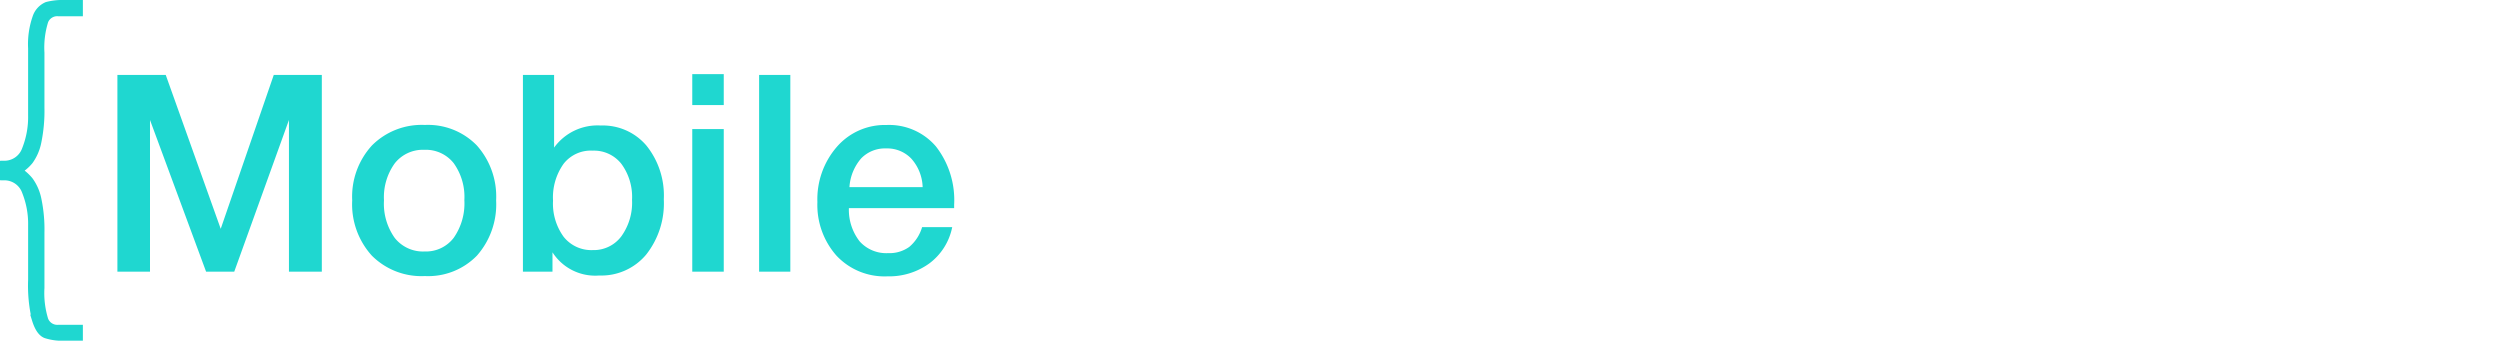 <svg xmlns="http://www.w3.org/2000/svg" xmlns:xlink="http://www.w3.org/1999/xlink" width="271.501" height="37" viewBox="0 0 271.501 37">
  <defs>
    <clipPath id="clip-path">
      <rect id="Rectangle_976" data-name="Rectangle 976" width="100" height="36" transform="translate(836 563)" fill="#fff"/>
    </clipPath>
    <clipPath id="clip-path-2">
      <rect id="Rectangle_977" data-name="Rectangle 977" width="153" height="36" transform="translate(936 563)" fill="#fff"/>
    </clipPath>
  </defs>
  <g id="mobile" transform="translate(-9629.5 -5566.5)">
    <g id="applications" transform="translate(8804 5004)" opacity="0">
      <g id="mobile-2" data-name="mobile" opacity="0">
        <path id="Path_3656" data-name="Path 3656" d="M35.836-746.236a1.574,1.574,0,0,0-1.585.985,9.806,9.806,0,0,0-.425,3.479v5.953a16.516,16.516,0,0,1-.329,3.7,5.144,5.144,0,0,1-.87,2.031,4.5,4.5,0,0,1-1.353,1.106,5.057,5.057,0,0,1,1.353,1.146,5.111,5.111,0,0,1,.87,1.991,15.734,15.734,0,0,1,.329,3.62v5.993a9.989,9.989,0,0,0,.425,3.5,1.572,1.572,0,0,0,1.585,1.006H38V-711H36.493a5.6,5.6,0,0,1-1.99-.261q-.638-.261-1.043-1.569a15.978,15.978,0,0,1-.406-4.284v-5.913a9.482,9.482,0,0,0-.676-3.7A2.542,2.542,0,0,0,30-728.417v-1.126a2.541,2.541,0,0,0,2.377-1.689,9.6,9.6,0,0,0,.676-3.741v-7.28a8.671,8.671,0,0,1,.464-3.3,2.032,2.032,0,0,1,1.121-1.247,6.644,6.644,0,0,1,1.855-.2H38v.764Z" transform="translate(796 1310)" fill="#1fd7d0" stroke="#1fd7d0" stroke-width="1"/>
        <g id="Mask_Group_9" data-name="Mask Group 9" clip-path="url(#clip-path)">
          <path id="Path_8151" data-name="Path 8151" d="M24.45-21.36V0H20.88V-16.47L14.94,0H11.88L5.79-16.47V0H2.25V-21.36H7.5L13.47-4.65l5.76-16.71Zm11.19,5.43a7.4,7.4,0,0,1,5.64,2.22,8.332,8.332,0,0,1,2.1,5.97,8.411,8.411,0,0,1-2.085,6A7.385,7.385,0,0,1,35.64.48a7.608,7.608,0,0,1-5.76-2.22,8.3,8.3,0,0,1-2.13-6A8.228,8.228,0,0,1,29.9-13.71,7.619,7.619,0,0,1,35.64-15.93Zm3.135,4.155A3.853,3.853,0,0,0,35.58-13.23a3.879,3.879,0,0,0-3.21,1.47A6.286,6.286,0,0,0,31.2-7.74a6.391,6.391,0,0,0,1.17,4.08,3.911,3.911,0,0,0,3.24,1.47,3.791,3.791,0,0,0,3.165-1.485A6.515,6.515,0,0,0,39.93-7.77,6.279,6.279,0,0,0,38.775-11.775Zm10.9-9.585v7.89a5.823,5.823,0,0,1,5.07-2.4,6.213,6.213,0,0,1,4.965,2.19A8.642,8.642,0,0,1,61.59-7.86a8.99,8.99,0,0,1-1.92,6.015A6.352,6.352,0,0,1,54.57.42,5.507,5.507,0,0,1,49.5-2.1V0H46.29V-21.36Zm4.2,8.22a3.744,3.744,0,0,0-3.165,1.425A6.279,6.279,0,0,0,49.56-7.71a6.111,6.111,0,0,0,1.155,3.93A3.837,3.837,0,0,0,53.88-2.34a3.741,3.741,0,0,0,3.09-1.485A6.247,6.247,0,0,0,58.14-7.8a6.06,6.06,0,0,0-1.155-3.9A3.774,3.774,0,0,0,53.88-13.14ZM68.1-21.45v3.36H64.68v-3.36Zm0,5.97V0H64.68V-15.48Zm7.23-5.88V0H71.94V-21.36ZM92.91-4.83A6.478,6.478,0,0,1,90.435-.9,7.427,7.427,0,0,1,85.89.51a7.141,7.141,0,0,1-5.565-2.265,8.307,8.307,0,0,1-2.055-5.8,8.675,8.675,0,0,1,2.115-6,6.9,6.9,0,0,1,5.385-2.37,6.687,6.687,0,0,1,5.37,2.325A9.471,9.471,0,0,1,93.12-7.26v.36H81.69a5.564,5.564,0,0,0,1.17,3.615A3.88,3.88,0,0,0,85.95-2.01a3.681,3.681,0,0,0,2.295-.675A4.437,4.437,0,0,0,89.64-4.83ZM89.7-9.18a4.861,4.861,0,0,0-1.215-3.075A3.611,3.611,0,0,0,85.74-13.38a3.589,3.589,0,0,0-2.715,1.08A5.268,5.268,0,0,0,81.75-9.18Zm22.23-12.18L120.42,0h-1.44l-2.67-6.9H106.02L103.29,0h-1.41l8.67-21.36Zm3.96,13.38-3.9-9.9q-.15-.36-.4-1.14t-.375-1.11l-.81,2.16-3.99,9.99Zm7.17-7.38v3.66a5.655,5.655,0,0,1,5.73-4.08,6.191,6.191,0,0,1,4.995,2.235A8.963,8.963,0,0,1,135.66-7.59a8.868,8.868,0,0,1-1.875,5.9A6.159,6.159,0,0,1,128.82.54a6.17,6.17,0,0,1-3.63-1.05,5.353,5.353,0,0,1-2.07-2.97V5.55h-1.2V-15.36Zm5.67.6a5.01,5.01,0,0,0-4.17,1.9,8.359,8.359,0,0,0-1.5,5.3,10.1,10.1,0,0,0,.555,3.435,5.7,5.7,0,0,0,1.89,2.595A5.1,5.1,0,0,0,128.76-.48a4.965,4.965,0,0,0,4.1-1.95A8.07,8.07,0,0,0,134.4-7.59a8.215,8.215,0,0,0-1.53-5.235A5,5,0,0,0,128.73-14.76Zm11.01-.6v3.66a5.655,5.655,0,0,1,5.73-4.08,6.191,6.191,0,0,1,5,2.235A8.963,8.963,0,0,1,152.34-7.59a8.868,8.868,0,0,1-1.875,5.9A6.159,6.159,0,0,1,145.5.54a6.17,6.17,0,0,1-3.63-1.05,5.353,5.353,0,0,1-2.07-2.97V5.55h-1.2V-15.36Zm5.67.6a5.01,5.01,0,0,0-4.17,1.9,8.359,8.359,0,0,0-1.5,5.3,10.1,10.1,0,0,0,.555,3.435,5.7,5.7,0,0,0,1.89,2.595A5.1,5.1,0,0,0,145.44-.48a4.965,4.965,0,0,0,4.1-1.95,8.07,8.07,0,0,0,1.545-5.16,8.215,8.215,0,0,0-1.53-5.235A5,5,0,0,0,145.41-14.76Zm11.13-6.6V0h-1.2V-21.36Zm5.04,0v3.03h-1.2v-3.03Zm0,6V0h-1.2V-15.36ZM178.17-5.4a6.71,6.71,0,0,1-2.085,4.3A6.425,6.425,0,0,1,171.63.45a6.3,6.3,0,0,1-5.205-2.3A8.923,8.923,0,0,1,164.58-7.62a8.681,8.681,0,0,1,1.965-5.97,6.646,6.646,0,0,1,5.235-2.22,6.557,6.557,0,0,1,4.32,1.365,5.6,5.6,0,0,1,1.95,3.8h-1.23a4.5,4.5,0,0,0-1.59-3.015,5.162,5.162,0,0,0-3.42-1.125,5.426,5.426,0,0,0-4.365,1.935A7.754,7.754,0,0,0,165.81-7.68a7.913,7.913,0,0,0,1.59,5.16,5.152,5.152,0,0,0,4.2,1.95,5.223,5.223,0,0,0,3.645-1.29A5.583,5.583,0,0,0,176.97-5.4Zm15.87,4.32v.96a3.712,3.712,0,0,1-1.23.18,1.566,1.566,0,0,1-1.4-.555,3.872,3.872,0,0,1-.375-2.025v-.75a6.961,6.961,0,0,1-2.4,2.805,6.668,6.668,0,0,1-3.6.885,5.577,5.577,0,0,1-3.735-1.14,3.921,3.921,0,0,1-1.335-3.15q0-4.23,5.88-4.71,3.09-.24,3.84-.405a1.559,1.559,0,0,0,1.05-.645,3.643,3.643,0,0,0,.21-1.59,3.2,3.2,0,0,0-1.11-2.64,5.044,5.044,0,0,0-3.24-.9q-4.29,0-4.65,4.11h-1.14a5.2,5.2,0,0,1,1.68-3.81,6.266,6.266,0,0,1,4.23-1.32,5.8,5.8,0,0,1,4.56,1.65,3.149,3.149,0,0,1,.63,1.155,4.416,4.416,0,0,1,.225,1.1q.015.42.015,1.32v7.95q0,.45.015.66a1.68,1.68,0,0,0,.12.48.7.7,0,0,0,.345.39,1.414,1.414,0,0,0,.63.12A3.372,3.372,0,0,0,194.04-1.08ZM190.98-8.7a2.818,2.818,0,0,1-1.05.57,18.349,18.349,0,0,1-3.3.54,12.1,12.1,0,0,0-3.57.78,2.858,2.858,0,0,0-1.8,2.82,3.032,3.032,0,0,0,1.08,2.46,4.4,4.4,0,0,0,2.91.9,5.76,5.76,0,0,0,4.1-1.53A5.038,5.038,0,0,0,190.98-6Zm10.44-6.66v1.05h-3.3V-3.9q0,.69.015.945a6.341,6.341,0,0,0,.1.735,1.215,1.215,0,0,0,.3.675,2.033,2.033,0,0,0,.615.36,2.675,2.675,0,0,0,1,.165,8.214,8.214,0,0,0,1.26-.12V-.03a10.914,10.914,0,0,1-1.44.12,4.064,4.064,0,0,1-1.5-.24,3.065,3.065,0,0,1-.915-.525,1.766,1.766,0,0,1-.465-.93,5.807,5.807,0,0,1-.165-1.065q-.015-.42-.015-1.35V-14.31h-2.85v-1.05h2.85v-4.83h1.2v4.83Zm3.54-6v3.03h-1.2v-3.03Zm0,6V0h-1.2V-15.36Zm10.02-.45a6.467,6.467,0,0,1,5.145,2.235A8.826,8.826,0,0,1,222.06-7.59a8.5,8.5,0,0,1-1.935,5.865A6.583,6.583,0,0,1,214.95.45a6.576,6.576,0,0,1-5.205-2.205A8.663,8.663,0,0,1,207.81-7.68a8.6,8.6,0,0,1,1.965-5.9A6.591,6.591,0,0,1,214.98-15.81Zm-.03,1.05a5.311,5.311,0,0,0-4.275,1.95,7.719,7.719,0,0,0-1.635,5.13,7.789,7.789,0,0,0,1.6,5.16A5.356,5.356,0,0,0,214.98-.6a5.233,5.233,0,0,0,4.23-1.905A7.681,7.681,0,0,0,220.8-7.59a8.012,8.012,0,0,0-1.59-5.22A5.214,5.214,0,0,0,214.95-14.76Zm10.92-.6v3.39a5.8,5.8,0,0,1,5.67-3.81,5.192,5.192,0,0,1,3.975,1.515,5.866,5.866,0,0,1,1.425,4.185V0h-1.2V-9.48q0-5.22-4.47-5.22a4.861,4.861,0,0,0-4.5,2.52,8.6,8.6,0,0,0-.87,4.23V0h-1.2V-15.36Zm25.56,4.47H250.2a3.918,3.918,0,0,0-1.365-2.94,5.489,5.489,0,0,0-3.375-.9,5.114,5.114,0,0,0-3.045.81,2.561,2.561,0,0,0-1.125,2.19,2.72,2.72,0,0,0,.075.66,2.921,2.921,0,0,0,.18.525,1.506,1.506,0,0,0,.345.45q.24.225.39.36a2.083,2.083,0,0,0,.525.3q.375.165.555.24a5.394,5.394,0,0,0,.66.2q.48.12.675.18t.75.18q.555.12.735.15,1.11.24,1.59.375t1.44.51a4.949,4.949,0,0,1,1.425.78A4,4,0,0,1,251.49-5.7a3.409,3.409,0,0,1,.39,1.65,3.907,3.907,0,0,1-1.665,3.285A7.159,7.159,0,0,1,245.82.48,6.686,6.686,0,0,1,241.23-1a5.255,5.255,0,0,1-1.68-4.155h1.2a4.249,4.249,0,0,0,1.335,3.42,5.677,5.677,0,0,0,3.8,1.14,5.936,5.936,0,0,0,3.465-.93,2.865,2.865,0,0,0,1.335-2.46,2.258,2.258,0,0,0-.315-1.185,3.492,3.492,0,0,0-.675-.84,3.741,3.741,0,0,0-1.1-.6,9.59,9.59,0,0,0-1.11-.375q-.375-.09-1.185-.27l-.135-.045a1.038,1.038,0,0,0-.12-.03.7.7,0,0,0-.135-.015q-.21-.06-.825-.195t-.915-.2q-.3-.06-.87-.225a5.4,5.4,0,0,1-.87-.315l-.75-.375a2.136,2.136,0,0,1-.69-.51q-.24-.285-.495-.645a2.284,2.284,0,0,1-.36-.81,4.359,4.359,0,0,1-.1-.99,3.609,3.609,0,0,1,1.485-3.06,6.762,6.762,0,0,1,4.125-1.11,6.533,6.533,0,0,1,4.215,1.245A4.482,4.482,0,0,1,251.43-10.89Z" transform="translate(836 592)" fill="#2d2d2d"/>
        </g>
      </g>
      <g id="applications-2" data-name="applications">
        <path id="Path_7931" data-name="Path 7931" d="M18.208-52.283v3.221l-1.757,5.154H15.208l1.579-5.154H15.208v-3.221Zm0-12.626v3.366h-3v-3.366Z" transform="translate(1078.793 637.909)" fill="#2d2d2d"/>
        <g id="Mask_Group_10" data-name="Mask Group 10" clip-path="url(#clip-path-2)">
          <path id="Path_8150" data-name="Path 8150" d="M24.45-21.36V0H20.88V-16.47L14.94,0H11.88L5.79-16.47V0H2.25V-21.36H7.5L13.47-4.65l5.76-16.71Zm11.19,5.43a7.4,7.4,0,0,1,5.64,2.22,8.332,8.332,0,0,1,2.1,5.97,8.411,8.411,0,0,1-2.085,6A7.385,7.385,0,0,1,35.64.48a7.608,7.608,0,0,1-5.76-2.22,8.3,8.3,0,0,1-2.13-6A8.228,8.228,0,0,1,29.9-13.71,7.619,7.619,0,0,1,35.64-15.93Zm3.135,4.155A3.853,3.853,0,0,0,35.58-13.23a3.879,3.879,0,0,0-3.21,1.47A6.286,6.286,0,0,0,31.2-7.74a6.391,6.391,0,0,0,1.17,4.08,3.911,3.911,0,0,0,3.24,1.47,3.791,3.791,0,0,0,3.165-1.485A6.515,6.515,0,0,0,39.93-7.77,6.279,6.279,0,0,0,38.775-11.775Zm10.9-9.585v7.89a5.823,5.823,0,0,1,5.07-2.4,6.213,6.213,0,0,1,4.965,2.19A8.642,8.642,0,0,1,61.59-7.86a8.99,8.99,0,0,1-1.92,6.015A6.352,6.352,0,0,1,54.57.42,5.507,5.507,0,0,1,49.5-2.1V0H46.29V-21.36Zm4.2,8.22a3.744,3.744,0,0,0-3.165,1.425A6.279,6.279,0,0,0,49.56-7.71a6.111,6.111,0,0,0,1.155,3.93A3.837,3.837,0,0,0,53.88-2.34a3.741,3.741,0,0,0,3.09-1.485A6.247,6.247,0,0,0,58.14-7.8a6.06,6.06,0,0,0-1.155-3.9A3.774,3.774,0,0,0,53.88-13.14ZM68.1-21.45v3.36H64.68v-3.36Zm0,5.97V0H64.68V-15.48Zm7.23-5.88V0H71.94V-21.36ZM92.91-4.83A6.478,6.478,0,0,1,90.435-.9,7.427,7.427,0,0,1,85.89.51a7.141,7.141,0,0,1-5.565-2.265,8.307,8.307,0,0,1-2.055-5.8,8.675,8.675,0,0,1,2.115-6,6.9,6.9,0,0,1,5.385-2.37,6.687,6.687,0,0,1,5.37,2.325A9.471,9.471,0,0,1,93.12-7.26v.36H81.69a5.564,5.564,0,0,0,1.17,3.615A3.88,3.88,0,0,0,85.95-2.01a3.681,3.681,0,0,0,2.295-.675A4.437,4.437,0,0,0,89.64-4.83ZM89.7-9.18a4.861,4.861,0,0,0-1.215-3.075A3.611,3.611,0,0,0,85.74-13.38a3.589,3.589,0,0,0-2.715,1.08A5.268,5.268,0,0,0,81.75-9.18Zm22.23-12.18L120.42,0h-1.44l-2.67-6.9H106.02L103.29,0h-1.41l8.67-21.36Zm3.96,13.38-3.9-9.9q-.15-.36-.4-1.14t-.375-1.11l-.81,2.16-3.99,9.99Zm7.17-7.38v3.66a5.655,5.655,0,0,1,5.73-4.08,6.191,6.191,0,0,1,4.995,2.235A8.963,8.963,0,0,1,135.66-7.59a8.868,8.868,0,0,1-1.875,5.9A6.159,6.159,0,0,1,128.82.54a6.17,6.17,0,0,1-3.63-1.05,5.353,5.353,0,0,1-2.07-2.97V5.55h-1.2V-15.36Zm5.67.6a5.01,5.01,0,0,0-4.17,1.9,8.359,8.359,0,0,0-1.5,5.3,10.1,10.1,0,0,0,.555,3.435,5.7,5.7,0,0,0,1.89,2.595A5.1,5.1,0,0,0,128.76-.48a4.965,4.965,0,0,0,4.1-1.95A8.07,8.07,0,0,0,134.4-7.59a8.215,8.215,0,0,0-1.53-5.235A5,5,0,0,0,128.73-14.76Zm11.01-.6v3.66a5.655,5.655,0,0,1,5.73-4.08,6.191,6.191,0,0,1,5,2.235A8.963,8.963,0,0,1,152.34-7.59a8.868,8.868,0,0,1-1.875,5.9A6.159,6.159,0,0,1,145.5.54a6.17,6.17,0,0,1-3.63-1.05,5.353,5.353,0,0,1-2.07-2.97V5.55h-1.2V-15.36Zm5.67.6a5.01,5.01,0,0,0-4.17,1.9,8.359,8.359,0,0,0-1.5,5.3,10.1,10.1,0,0,0,.555,3.435,5.7,5.7,0,0,0,1.89,2.595A5.1,5.1,0,0,0,145.44-.48a4.965,4.965,0,0,0,4.1-1.95,8.07,8.07,0,0,0,1.545-5.16,8.215,8.215,0,0,0-1.53-5.235A5,5,0,0,0,145.41-14.76Zm11.13-6.6V0h-1.2V-21.36Zm5.04,0v3.03h-1.2v-3.03Zm0,6V0h-1.2V-15.36ZM178.17-5.4a6.71,6.71,0,0,1-2.085,4.3A6.425,6.425,0,0,1,171.63.45a6.3,6.3,0,0,1-5.205-2.3A8.923,8.923,0,0,1,164.58-7.62a8.681,8.681,0,0,1,1.965-5.97,6.646,6.646,0,0,1,5.235-2.22,6.557,6.557,0,0,1,4.32,1.365,5.6,5.6,0,0,1,1.95,3.8h-1.23a4.5,4.5,0,0,0-1.59-3.015,5.162,5.162,0,0,0-3.42-1.125,5.426,5.426,0,0,0-4.365,1.935A7.754,7.754,0,0,0,165.81-7.68a7.913,7.913,0,0,0,1.59,5.16,5.152,5.152,0,0,0,4.2,1.95,5.223,5.223,0,0,0,3.645-1.29A5.583,5.583,0,0,0,176.97-5.4Zm15.87,4.32v.96a3.712,3.712,0,0,1-1.23.18,1.566,1.566,0,0,1-1.4-.555,3.872,3.872,0,0,1-.375-2.025v-.75a6.961,6.961,0,0,1-2.4,2.805,6.668,6.668,0,0,1-3.6.885,5.577,5.577,0,0,1-3.735-1.14,3.921,3.921,0,0,1-1.335-3.15q0-4.23,5.88-4.71,3.09-.24,3.84-.405a1.559,1.559,0,0,0,1.05-.645,3.643,3.643,0,0,0,.21-1.59,3.2,3.2,0,0,0-1.11-2.64,5.044,5.044,0,0,0-3.24-.9q-4.29,0-4.65,4.11h-1.14a5.2,5.2,0,0,1,1.68-3.81,6.266,6.266,0,0,1,4.23-1.32,5.8,5.8,0,0,1,4.56,1.65,3.149,3.149,0,0,1,.63,1.155,4.416,4.416,0,0,1,.225,1.1q.015.42.015,1.32v7.95q0,.45.015.66a1.68,1.68,0,0,0,.12.48.7.7,0,0,0,.345.39,1.414,1.414,0,0,0,.63.12A3.372,3.372,0,0,0,194.04-1.08ZM190.98-8.7a2.818,2.818,0,0,1-1.05.57,18.349,18.349,0,0,1-3.3.54,12.1,12.1,0,0,0-3.57.78,2.858,2.858,0,0,0-1.8,2.82,3.032,3.032,0,0,0,1.08,2.46,4.4,4.4,0,0,0,2.91.9,5.76,5.76,0,0,0,4.1-1.53A5.038,5.038,0,0,0,190.98-6Zm10.44-6.66v1.05h-3.3V-3.9q0,.69.015.945a6.341,6.341,0,0,0,.1.735,1.215,1.215,0,0,0,.3.675,2.033,2.033,0,0,0,.615.36,2.675,2.675,0,0,0,1,.165,8.214,8.214,0,0,0,1.26-.12V-.03a10.914,10.914,0,0,1-1.44.12,4.064,4.064,0,0,1-1.5-.24,3.065,3.065,0,0,1-.915-.525,1.766,1.766,0,0,1-.465-.93,5.807,5.807,0,0,1-.165-1.065q-.015-.42-.015-1.35V-14.31h-2.85v-1.05h2.85v-4.83h1.2v4.83Zm3.54-6v3.03h-1.2v-3.03Zm0,6V0h-1.2V-15.36Zm10.02-.45a6.467,6.467,0,0,1,5.145,2.235A8.826,8.826,0,0,1,222.06-7.59a8.5,8.5,0,0,1-1.935,5.865A6.583,6.583,0,0,1,214.95.45a6.576,6.576,0,0,1-5.205-2.205A8.663,8.663,0,0,1,207.81-7.68a8.6,8.6,0,0,1,1.965-5.9A6.591,6.591,0,0,1,214.98-15.81Zm-.03,1.05a5.311,5.311,0,0,0-4.275,1.95,7.719,7.719,0,0,0-1.635,5.13,7.789,7.789,0,0,0,1.6,5.16A5.356,5.356,0,0,0,214.98-.6a5.233,5.233,0,0,0,4.23-1.905A7.681,7.681,0,0,0,220.8-7.59a8.012,8.012,0,0,0-1.59-5.22A5.214,5.214,0,0,0,214.95-14.76Zm10.92-.6v3.39a5.8,5.8,0,0,1,5.67-3.81,5.192,5.192,0,0,1,3.975,1.515,5.866,5.866,0,0,1,1.425,4.185V0h-1.2V-9.48q0-5.22-4.47-5.22a4.861,4.861,0,0,0-4.5,2.52,8.6,8.6,0,0,0-.87,4.23V0h-1.2V-15.36Zm25.56,4.47H250.2a3.918,3.918,0,0,0-1.365-2.94,5.489,5.489,0,0,0-3.375-.9,5.114,5.114,0,0,0-3.045.81,2.561,2.561,0,0,0-1.125,2.19,2.72,2.72,0,0,0,.075.66,2.921,2.921,0,0,0,.18.525,1.506,1.506,0,0,0,.345.45q.24.225.39.36a2.083,2.083,0,0,0,.525.3q.375.165.555.24a5.394,5.394,0,0,0,.66.2q.48.12.675.18t.75.18q.555.12.735.15,1.11.24,1.59.375t1.44.51a4.949,4.949,0,0,1,1.425.78A4,4,0,0,1,251.49-5.7a3.409,3.409,0,0,1,.39,1.65,3.907,3.907,0,0,1-1.665,3.285A7.159,7.159,0,0,1,245.82.48,6.686,6.686,0,0,1,241.23-1a5.255,5.255,0,0,1-1.68-4.155h1.2a4.249,4.249,0,0,0,1.335,3.42,5.677,5.677,0,0,0,3.8,1.14,5.936,5.936,0,0,0,3.465-.93,2.865,2.865,0,0,0,1.335-2.46,2.258,2.258,0,0,0-.315-1.185,3.492,3.492,0,0,0-.675-.84,3.741,3.741,0,0,0-1.1-.6,9.59,9.59,0,0,0-1.11-.375q-.375-.09-1.185-.27l-.135-.045a1.038,1.038,0,0,0-.12-.03.7.7,0,0,0-.135-.015q-.21-.06-.825-.195t-.915-.2q-.3-.06-.87-.225a5.4,5.4,0,0,1-.87-.315l-.75-.375a2.136,2.136,0,0,1-.69-.51q-.24-.285-.495-.645a2.284,2.284,0,0,1-.36-.81,4.359,4.359,0,0,1-.1-.99,3.609,3.609,0,0,1,1.485-3.06,6.762,6.762,0,0,1,4.125-1.11,6.533,6.533,0,0,1,4.215,1.245A4.482,4.482,0,0,1,251.43-10.89Z" transform="translate(836 592)" fill="#2d2d2d"/>
        </g>
      </g>
    </g>
    <g id="mobile-3" data-name="mobile" transform="translate(8804 5004)">
      <g id="mobile-4" data-name="mobile">
        <path id="Path_3656-2" data-name="Path 3656" d="M35.836-746.236a1.574,1.574,0,0,0-1.585.985,9.806,9.806,0,0,0-.425,3.479v5.953a16.516,16.516,0,0,1-.329,3.7,5.144,5.144,0,0,1-.87,2.031,4.5,4.5,0,0,1-1.353,1.106,5.057,5.057,0,0,1,1.353,1.146,5.111,5.111,0,0,1,.87,1.991,15.734,15.734,0,0,1,.329,3.62v5.993a9.989,9.989,0,0,0,.425,3.5,1.572,1.572,0,0,0,1.585,1.006H38V-711H36.493a5.6,5.6,0,0,1-1.99-.261q-.638-.261-1.043-1.569a15.978,15.978,0,0,1-.406-4.284v-5.913a9.482,9.482,0,0,0-.676-3.7A2.542,2.542,0,0,0,30-728.417v-1.126a2.541,2.541,0,0,0,2.377-1.689,9.6,9.6,0,0,0,.676-3.741v-7.28a8.671,8.671,0,0,1,.464-3.3,2.032,2.032,0,0,1,1.121-1.247,6.644,6.644,0,0,1,1.855-.2H38v.764Z" transform="translate(796 1310)" fill="#1fd7d0" stroke="#1fd7d0" stroke-width="1"/>
        <g id="Mask_Group_9-2" data-name="Mask Group 9" clip-path="url(#clip-path)">
          <path id="Path_8139" data-name="Path 8139" d="M24.45-21.36V0H20.88V-16.47L14.94,0H11.88L5.79-16.47V0H2.25V-21.36H7.5L13.47-4.65l5.76-16.71Zm11.19,5.43a7.4,7.4,0,0,1,5.64,2.22,8.332,8.332,0,0,1,2.1,5.97,8.411,8.411,0,0,1-2.085,6A7.385,7.385,0,0,1,35.64.48a7.608,7.608,0,0,1-5.76-2.22,8.3,8.3,0,0,1-2.13-6A8.228,8.228,0,0,1,29.9-13.71,7.619,7.619,0,0,1,35.64-15.93Zm3.135,4.155A3.853,3.853,0,0,0,35.58-13.23a3.879,3.879,0,0,0-3.21,1.47A6.286,6.286,0,0,0,31.2-7.74a6.391,6.391,0,0,0,1.17,4.08,3.911,3.911,0,0,0,3.24,1.47,3.791,3.791,0,0,0,3.165-1.485A6.515,6.515,0,0,0,39.93-7.77,6.279,6.279,0,0,0,38.775-11.775Zm10.9-9.585v7.89a5.823,5.823,0,0,1,5.07-2.4,6.213,6.213,0,0,1,4.965,2.19A8.642,8.642,0,0,1,61.59-7.86a8.99,8.99,0,0,1-1.92,6.015A6.352,6.352,0,0,1,54.57.42,5.507,5.507,0,0,1,49.5-2.1V0H46.29V-21.36Zm4.2,8.22a3.744,3.744,0,0,0-3.165,1.425A6.279,6.279,0,0,0,49.56-7.71a6.111,6.111,0,0,0,1.155,3.93A3.837,3.837,0,0,0,53.88-2.34a3.741,3.741,0,0,0,3.09-1.485A6.247,6.247,0,0,0,58.14-7.8a6.06,6.06,0,0,0-1.155-3.9A3.774,3.774,0,0,0,53.88-13.14ZM68.1-21.45v3.36H64.68v-3.36Zm0,5.97V0H64.68V-15.48Zm7.23-5.88V0H71.94V-21.36ZM92.91-4.83A6.478,6.478,0,0,1,90.435-.9,7.427,7.427,0,0,1,85.89.51a7.141,7.141,0,0,1-5.565-2.265,8.307,8.307,0,0,1-2.055-5.8,8.675,8.675,0,0,1,2.115-6,6.9,6.9,0,0,1,5.385-2.37,6.687,6.687,0,0,1,5.37,2.325A9.471,9.471,0,0,1,93.12-7.26v.36H81.69a5.564,5.564,0,0,0,1.17,3.615A3.88,3.88,0,0,0,85.95-2.01a3.681,3.681,0,0,0,2.295-.675A4.437,4.437,0,0,0,89.64-4.83ZM89.7-9.18a4.861,4.861,0,0,0-1.215-3.075A3.611,3.611,0,0,0,85.74-13.38a3.589,3.589,0,0,0-2.715,1.08A5.268,5.268,0,0,0,81.75-9.18Zm22.23-12.18L120.42,0h-1.44l-2.67-6.9H106.02L103.29,0h-1.41l8.67-21.36Zm3.96,13.38-3.9-9.9q-.15-.36-.4-1.14t-.375-1.11l-.81,2.16-3.99,9.99Zm7.17-7.38v3.66a5.655,5.655,0,0,1,5.73-4.08,6.191,6.191,0,0,1,4.995,2.235A8.963,8.963,0,0,1,135.66-7.59a8.868,8.868,0,0,1-1.875,5.9A6.159,6.159,0,0,1,128.82.54a6.17,6.17,0,0,1-3.63-1.05,5.353,5.353,0,0,1-2.07-2.97V5.55h-1.2V-15.36Zm5.67.6a5.01,5.01,0,0,0-4.17,1.9,8.359,8.359,0,0,0-1.5,5.3,10.1,10.1,0,0,0,.555,3.435,5.7,5.7,0,0,0,1.89,2.595A5.1,5.1,0,0,0,128.76-.48a4.965,4.965,0,0,0,4.1-1.95A8.07,8.07,0,0,0,134.4-7.59a8.215,8.215,0,0,0-1.53-5.235A5,5,0,0,0,128.73-14.76Zm11.01-.6v3.66a5.655,5.655,0,0,1,5.73-4.08,6.191,6.191,0,0,1,5,2.235A8.963,8.963,0,0,1,152.34-7.59a8.868,8.868,0,0,1-1.875,5.9A6.159,6.159,0,0,1,145.5.54a6.17,6.17,0,0,1-3.63-1.05,5.353,5.353,0,0,1-2.07-2.97V5.55h-1.2V-15.36Zm5.67.6a5.01,5.01,0,0,0-4.17,1.9,8.359,8.359,0,0,0-1.5,5.3,10.1,10.1,0,0,0,.555,3.435,5.7,5.7,0,0,0,1.89,2.595A5.1,5.1,0,0,0,145.44-.48a4.965,4.965,0,0,0,4.1-1.95,8.07,8.07,0,0,0,1.545-5.16,8.215,8.215,0,0,0-1.53-5.235A5,5,0,0,0,145.41-14.76Zm11.13-6.6V0h-1.2V-21.36Zm5.04,0v3.03h-1.2v-3.03Zm0,6V0h-1.2V-15.36ZM178.17-5.4a6.71,6.71,0,0,1-2.085,4.3A6.425,6.425,0,0,1,171.63.45a6.3,6.3,0,0,1-5.205-2.3A8.923,8.923,0,0,1,164.58-7.62a8.681,8.681,0,0,1,1.965-5.97,6.646,6.646,0,0,1,5.235-2.22,6.557,6.557,0,0,1,4.32,1.365,5.6,5.6,0,0,1,1.95,3.8h-1.23a4.5,4.5,0,0,0-1.59-3.015,5.162,5.162,0,0,0-3.42-1.125,5.426,5.426,0,0,0-4.365,1.935A7.754,7.754,0,0,0,165.81-7.68a7.913,7.913,0,0,0,1.59,5.16,5.152,5.152,0,0,0,4.2,1.95,5.223,5.223,0,0,0,3.645-1.29A5.583,5.583,0,0,0,176.97-5.4Zm15.87,4.32v.96a3.712,3.712,0,0,1-1.23.18,1.566,1.566,0,0,1-1.4-.555,3.872,3.872,0,0,1-.375-2.025v-.75a6.961,6.961,0,0,1-2.4,2.805,6.668,6.668,0,0,1-3.6.885,5.577,5.577,0,0,1-3.735-1.14,3.921,3.921,0,0,1-1.335-3.15q0-4.23,5.88-4.71,3.09-.24,3.84-.405a1.559,1.559,0,0,0,1.05-.645,3.643,3.643,0,0,0,.21-1.59,3.2,3.2,0,0,0-1.11-2.64,5.044,5.044,0,0,0-3.24-.9q-4.29,0-4.65,4.11h-1.14a5.2,5.2,0,0,1,1.68-3.81,6.266,6.266,0,0,1,4.23-1.32,5.8,5.8,0,0,1,4.56,1.65,3.149,3.149,0,0,1,.63,1.155,4.416,4.416,0,0,1,.225,1.1q.015.42.015,1.32v7.95q0,.45.015.66a1.68,1.68,0,0,0,.12.48.7.7,0,0,0,.345.39,1.414,1.414,0,0,0,.63.12A3.372,3.372,0,0,0,194.04-1.08ZM190.98-8.7a2.818,2.818,0,0,1-1.05.57,18.349,18.349,0,0,1-3.3.54,12.1,12.1,0,0,0-3.57.78,2.858,2.858,0,0,0-1.8,2.82,3.032,3.032,0,0,0,1.08,2.46,4.4,4.4,0,0,0,2.91.9,5.76,5.76,0,0,0,4.1-1.53A5.038,5.038,0,0,0,190.98-6Zm10.44-6.66v1.05h-3.3V-3.9q0,.69.015.945a6.341,6.341,0,0,0,.1.735,1.215,1.215,0,0,0,.3.675,2.033,2.033,0,0,0,.615.36,2.675,2.675,0,0,0,1,.165,8.214,8.214,0,0,0,1.26-.12V-.03a10.914,10.914,0,0,1-1.44.12,4.064,4.064,0,0,1-1.5-.24,3.065,3.065,0,0,1-.915-.525,1.766,1.766,0,0,1-.465-.93,5.807,5.807,0,0,1-.165-1.065q-.015-.42-.015-1.35V-14.31h-2.85v-1.05h2.85v-4.83h1.2v4.83Zm3.54-6v3.03h-1.2v-3.03Zm0,6V0h-1.2V-15.36Zm10.02-.45a6.467,6.467,0,0,1,5.145,2.235A8.826,8.826,0,0,1,222.06-7.59a8.5,8.5,0,0,1-1.935,5.865A6.583,6.583,0,0,1,214.95.45a6.576,6.576,0,0,1-5.205-2.205A8.663,8.663,0,0,1,207.81-7.68a8.6,8.6,0,0,1,1.965-5.9A6.591,6.591,0,0,1,214.98-15.81Zm-.03,1.05a5.311,5.311,0,0,0-4.275,1.95,7.719,7.719,0,0,0-1.635,5.13,7.789,7.789,0,0,0,1.6,5.16A5.356,5.356,0,0,0,214.98-.6a5.233,5.233,0,0,0,4.23-1.905A7.681,7.681,0,0,0,220.8-7.59a8.012,8.012,0,0,0-1.59-5.22A5.214,5.214,0,0,0,214.95-14.76Zm10.92-.6v3.39a5.8,5.8,0,0,1,5.67-3.81,5.192,5.192,0,0,1,3.975,1.515,5.866,5.866,0,0,1,1.425,4.185V0h-1.2V-9.48q0-5.22-4.47-5.22a4.861,4.861,0,0,0-4.5,2.52,8.6,8.6,0,0,0-.87,4.23V0h-1.2V-15.36Zm25.56,4.47H250.2a3.918,3.918,0,0,0-1.365-2.94,5.489,5.489,0,0,0-3.375-.9,5.114,5.114,0,0,0-3.045.81,2.561,2.561,0,0,0-1.125,2.19,2.72,2.72,0,0,0,.075.66,2.921,2.921,0,0,0,.18.525,1.506,1.506,0,0,0,.345.45q.24.225.39.36a2.083,2.083,0,0,0,.525.3q.375.165.555.24a5.394,5.394,0,0,0,.66.2q.48.12.675.18t.75.18q.555.12.735.15,1.11.24,1.59.375t1.44.51a4.949,4.949,0,0,1,1.425.78A4,4,0,0,1,251.49-5.7a3.409,3.409,0,0,1,.39,1.65,3.907,3.907,0,0,1-1.665,3.285A7.159,7.159,0,0,1,245.82.48,6.686,6.686,0,0,1,241.23-1a5.255,5.255,0,0,1-1.68-4.155h1.2a4.249,4.249,0,0,0,1.335,3.42,5.677,5.677,0,0,0,3.8,1.14,5.936,5.936,0,0,0,3.465-.93,2.865,2.865,0,0,0,1.335-2.46,2.258,2.258,0,0,0-.315-1.185,3.492,3.492,0,0,0-.675-.84,3.741,3.741,0,0,0-1.1-.6,9.59,9.59,0,0,0-1.11-.375q-.375-.09-1.185-.27l-.135-.045a1.038,1.038,0,0,0-.12-.03.7.7,0,0,0-.135-.015q-.21-.06-.825-.195t-.915-.2q-.3-.06-.87-.225a5.4,5.4,0,0,1-.87-.315l-.75-.375a2.136,2.136,0,0,1-.69-.51q-.24-.285-.495-.645a2.284,2.284,0,0,1-.36-.81,4.359,4.359,0,0,1-.1-.99,3.609,3.609,0,0,1,1.485-3.06,6.762,6.762,0,0,1,4.125-1.11,6.533,6.533,0,0,1,4.215,1.245A4.482,4.482,0,0,1,251.43-10.89Z" transform="translate(836 592)" fill="#1fd7d0"/>
        </g>
      </g>
      <g id="applications-3" data-name="applications" opacity="0">
        <path id="Path_7931-2" data-name="Path 7931" d="M18.208-52.283v3.221l-1.757,5.154H15.208l1.579-5.154H15.208v-3.221Zm0-12.626v3.366h-3v-3.366Z" transform="translate(1078.793 637.909)" fill="#2d2d2d"/>
        <g id="Mask_Group_10-2" data-name="Mask Group 10" clip-path="url(#clip-path-2)">
          <path id="Path_8140" data-name="Path 8140" d="M24.45-21.36V0H20.88V-16.47L14.94,0H11.88L5.79-16.47V0H2.25V-21.36H7.5L13.47-4.65l5.76-16.71Zm11.19,5.43a7.4,7.4,0,0,1,5.64,2.22,8.332,8.332,0,0,1,2.1,5.97,8.411,8.411,0,0,1-2.085,6A7.385,7.385,0,0,1,35.64.48a7.608,7.608,0,0,1-5.76-2.22,8.3,8.3,0,0,1-2.13-6A8.228,8.228,0,0,1,29.9-13.71,7.619,7.619,0,0,1,35.64-15.93Zm3.135,4.155A3.853,3.853,0,0,0,35.58-13.23a3.879,3.879,0,0,0-3.21,1.47A6.286,6.286,0,0,0,31.2-7.74a6.391,6.391,0,0,0,1.17,4.08,3.911,3.911,0,0,0,3.24,1.47,3.791,3.791,0,0,0,3.165-1.485A6.515,6.515,0,0,0,39.93-7.77,6.279,6.279,0,0,0,38.775-11.775Zm10.9-9.585v7.89a5.823,5.823,0,0,1,5.07-2.4,6.213,6.213,0,0,1,4.965,2.19A8.642,8.642,0,0,1,61.59-7.86a8.99,8.99,0,0,1-1.92,6.015A6.352,6.352,0,0,1,54.57.42,5.507,5.507,0,0,1,49.5-2.1V0H46.29V-21.36Zm4.2,8.22a3.744,3.744,0,0,0-3.165,1.425A6.279,6.279,0,0,0,49.56-7.71a6.111,6.111,0,0,0,1.155,3.93A3.837,3.837,0,0,0,53.88-2.34a3.741,3.741,0,0,0,3.09-1.485A6.247,6.247,0,0,0,58.14-7.8a6.06,6.06,0,0,0-1.155-3.9A3.774,3.774,0,0,0,53.88-13.14ZM68.1-21.45v3.36H64.68v-3.36Zm0,5.97V0H64.68V-15.48Zm7.23-5.88V0H71.94V-21.36ZM92.91-4.83A6.478,6.478,0,0,1,90.435-.9,7.427,7.427,0,0,1,85.89.51a7.141,7.141,0,0,1-5.565-2.265,8.307,8.307,0,0,1-2.055-5.8,8.675,8.675,0,0,1,2.115-6,6.9,6.9,0,0,1,5.385-2.37,6.687,6.687,0,0,1,5.37,2.325A9.471,9.471,0,0,1,93.12-7.26v.36H81.69a5.564,5.564,0,0,0,1.17,3.615A3.88,3.88,0,0,0,85.95-2.01a3.681,3.681,0,0,0,2.295-.675A4.437,4.437,0,0,0,89.64-4.83ZM89.7-9.18a4.861,4.861,0,0,0-1.215-3.075A3.611,3.611,0,0,0,85.74-13.38a3.589,3.589,0,0,0-2.715,1.08A5.268,5.268,0,0,0,81.75-9.18Zm22.23-12.18L120.42,0h-1.44l-2.67-6.9H106.02L103.29,0h-1.41l8.67-21.36Zm3.96,13.38-3.9-9.9q-.15-.36-.4-1.14t-.375-1.11l-.81,2.16-3.99,9.99Zm7.17-7.38v3.66a5.655,5.655,0,0,1,5.73-4.08,6.191,6.191,0,0,1,4.995,2.235A8.963,8.963,0,0,1,135.66-7.59a8.868,8.868,0,0,1-1.875,5.9A6.159,6.159,0,0,1,128.82.54a6.17,6.17,0,0,1-3.63-1.05,5.353,5.353,0,0,1-2.07-2.97V5.55h-1.2V-15.36Zm5.67.6a5.01,5.01,0,0,0-4.17,1.9,8.359,8.359,0,0,0-1.5,5.3,10.1,10.1,0,0,0,.555,3.435,5.7,5.7,0,0,0,1.89,2.595A5.1,5.1,0,0,0,128.76-.48a4.965,4.965,0,0,0,4.1-1.95A8.07,8.07,0,0,0,134.4-7.59a8.215,8.215,0,0,0-1.53-5.235A5,5,0,0,0,128.73-14.76Zm11.01-.6v3.66a5.655,5.655,0,0,1,5.73-4.08,6.191,6.191,0,0,1,5,2.235A8.963,8.963,0,0,1,152.34-7.59a8.868,8.868,0,0,1-1.875,5.9A6.159,6.159,0,0,1,145.5.54a6.17,6.17,0,0,1-3.63-1.05,5.353,5.353,0,0,1-2.07-2.97V5.55h-1.2V-15.36Zm5.67.6a5.01,5.01,0,0,0-4.17,1.9,8.359,8.359,0,0,0-1.5,5.3,10.1,10.1,0,0,0,.555,3.435,5.7,5.7,0,0,0,1.89,2.595A5.1,5.1,0,0,0,145.44-.48a4.965,4.965,0,0,0,4.1-1.95,8.07,8.07,0,0,0,1.545-5.16,8.215,8.215,0,0,0-1.53-5.235A5,5,0,0,0,145.41-14.76Zm11.13-6.6V0h-1.2V-21.36Zm5.04,0v3.03h-1.2v-3.03Zm0,6V0h-1.2V-15.36ZM178.17-5.4a6.71,6.71,0,0,1-2.085,4.3A6.425,6.425,0,0,1,171.63.45a6.3,6.3,0,0,1-5.205-2.3A8.923,8.923,0,0,1,164.58-7.62a8.681,8.681,0,0,1,1.965-5.97,6.646,6.646,0,0,1,5.235-2.22,6.557,6.557,0,0,1,4.32,1.365,5.6,5.6,0,0,1,1.95,3.8h-1.23a4.5,4.5,0,0,0-1.59-3.015,5.162,5.162,0,0,0-3.42-1.125,5.426,5.426,0,0,0-4.365,1.935A7.754,7.754,0,0,0,165.81-7.68a7.913,7.913,0,0,0,1.59,5.16,5.152,5.152,0,0,0,4.2,1.95,5.223,5.223,0,0,0,3.645-1.29A5.583,5.583,0,0,0,176.97-5.4Zm15.87,4.32v.96a3.712,3.712,0,0,1-1.23.18,1.566,1.566,0,0,1-1.4-.555,3.872,3.872,0,0,1-.375-2.025v-.75a6.961,6.961,0,0,1-2.4,2.805,6.668,6.668,0,0,1-3.6.885,5.577,5.577,0,0,1-3.735-1.14,3.921,3.921,0,0,1-1.335-3.15q0-4.23,5.88-4.71,3.09-.24,3.84-.405a1.559,1.559,0,0,0,1.05-.645,3.643,3.643,0,0,0,.21-1.59,3.2,3.2,0,0,0-1.11-2.64,5.044,5.044,0,0,0-3.24-.9q-4.29,0-4.65,4.11h-1.14a5.2,5.2,0,0,1,1.68-3.81,6.266,6.266,0,0,1,4.23-1.32,5.8,5.8,0,0,1,4.56,1.65,3.149,3.149,0,0,1,.63,1.155,4.416,4.416,0,0,1,.225,1.1q.015.42.015,1.32v7.95q0,.45.015.66a1.68,1.68,0,0,0,.12.48.7.7,0,0,0,.345.39,1.414,1.414,0,0,0,.63.12A3.372,3.372,0,0,0,194.04-1.08ZM190.98-8.7a2.818,2.818,0,0,1-1.05.57,18.349,18.349,0,0,1-3.3.54,12.1,12.1,0,0,0-3.57.78,2.858,2.858,0,0,0-1.8,2.82,3.032,3.032,0,0,0,1.08,2.46,4.4,4.4,0,0,0,2.91.9,5.76,5.76,0,0,0,4.1-1.53A5.038,5.038,0,0,0,190.98-6Zm10.44-6.66v1.05h-3.3V-3.9q0,.69.015.945a6.341,6.341,0,0,0,.1.735,1.215,1.215,0,0,0,.3.675,2.033,2.033,0,0,0,.615.36,2.675,2.675,0,0,0,1,.165,8.214,8.214,0,0,0,1.26-.12V-.03a10.914,10.914,0,0,1-1.44.12,4.064,4.064,0,0,1-1.5-.24,3.065,3.065,0,0,1-.915-.525,1.766,1.766,0,0,1-.465-.93,5.807,5.807,0,0,1-.165-1.065q-.015-.42-.015-1.35V-14.31h-2.85v-1.05h2.85v-4.83h1.2v4.83Zm3.54-6v3.03h-1.2v-3.03Zm0,6V0h-1.2V-15.36Zm10.02-.45a6.467,6.467,0,0,1,5.145,2.235A8.826,8.826,0,0,1,222.06-7.59a8.5,8.5,0,0,1-1.935,5.865A6.583,6.583,0,0,1,214.95.45a6.576,6.576,0,0,1-5.205-2.205A8.663,8.663,0,0,1,207.81-7.68a8.6,8.6,0,0,1,1.965-5.9A6.591,6.591,0,0,1,214.98-15.81Zm-.03,1.05a5.311,5.311,0,0,0-4.275,1.95,7.719,7.719,0,0,0-1.635,5.13,7.789,7.789,0,0,0,1.6,5.16A5.356,5.356,0,0,0,214.98-.6a5.233,5.233,0,0,0,4.23-1.905A7.681,7.681,0,0,0,220.8-7.59a8.012,8.012,0,0,0-1.59-5.22A5.214,5.214,0,0,0,214.95-14.76Zm10.92-.6v3.39a5.8,5.8,0,0,1,5.67-3.81,5.192,5.192,0,0,1,3.975,1.515,5.866,5.866,0,0,1,1.425,4.185V0h-1.2V-9.48q0-5.22-4.47-5.22a4.861,4.861,0,0,0-4.5,2.52,8.6,8.6,0,0,0-.87,4.23V0h-1.2V-15.36Zm25.56,4.47H250.2a3.918,3.918,0,0,0-1.365-2.94,5.489,5.489,0,0,0-3.375-.9,5.114,5.114,0,0,0-3.045.81,2.561,2.561,0,0,0-1.125,2.19,2.72,2.72,0,0,0,.075.66,2.921,2.921,0,0,0,.18.525,1.506,1.506,0,0,0,.345.45q.24.225.39.36a2.083,2.083,0,0,0,.525.3q.375.165.555.24a5.394,5.394,0,0,0,.66.2q.48.12.675.18t.75.18q.555.12.735.15,1.11.24,1.59.375t1.44.51a4.949,4.949,0,0,1,1.425.78A4,4,0,0,1,251.49-5.7a3.409,3.409,0,0,1,.39,1.65,3.907,3.907,0,0,1-1.665,3.285A7.159,7.159,0,0,1,245.82.48,6.686,6.686,0,0,1,241.23-1a5.255,5.255,0,0,1-1.68-4.155h1.2a4.249,4.249,0,0,0,1.335,3.42,5.677,5.677,0,0,0,3.8,1.14,5.936,5.936,0,0,0,3.465-.93,2.865,2.865,0,0,0,1.335-2.46,2.258,2.258,0,0,0-.315-1.185,3.492,3.492,0,0,0-.675-.84,3.741,3.741,0,0,0-1.1-.6,9.59,9.59,0,0,0-1.11-.375q-.375-.09-1.185-.27l-.135-.045a1.038,1.038,0,0,0-.12-.03.7.7,0,0,0-.135-.015q-.21-.06-.825-.195t-.915-.2q-.3-.06-.87-.225a5.4,5.4,0,0,1-.87-.315l-.75-.375a2.136,2.136,0,0,1-.69-.51q-.24-.285-.495-.645a2.284,2.284,0,0,1-.36-.81,4.359,4.359,0,0,1-.1-.99,3.609,3.609,0,0,1,1.485-3.06,6.762,6.762,0,0,1,4.125-1.11,6.533,6.533,0,0,1,4.215,1.245A4.482,4.482,0,0,1,251.43-10.89Z" transform="translate(836 592)" fill="#2d2d2d"/>
        </g>
      </g>
    </g>
  </g>
</svg>
